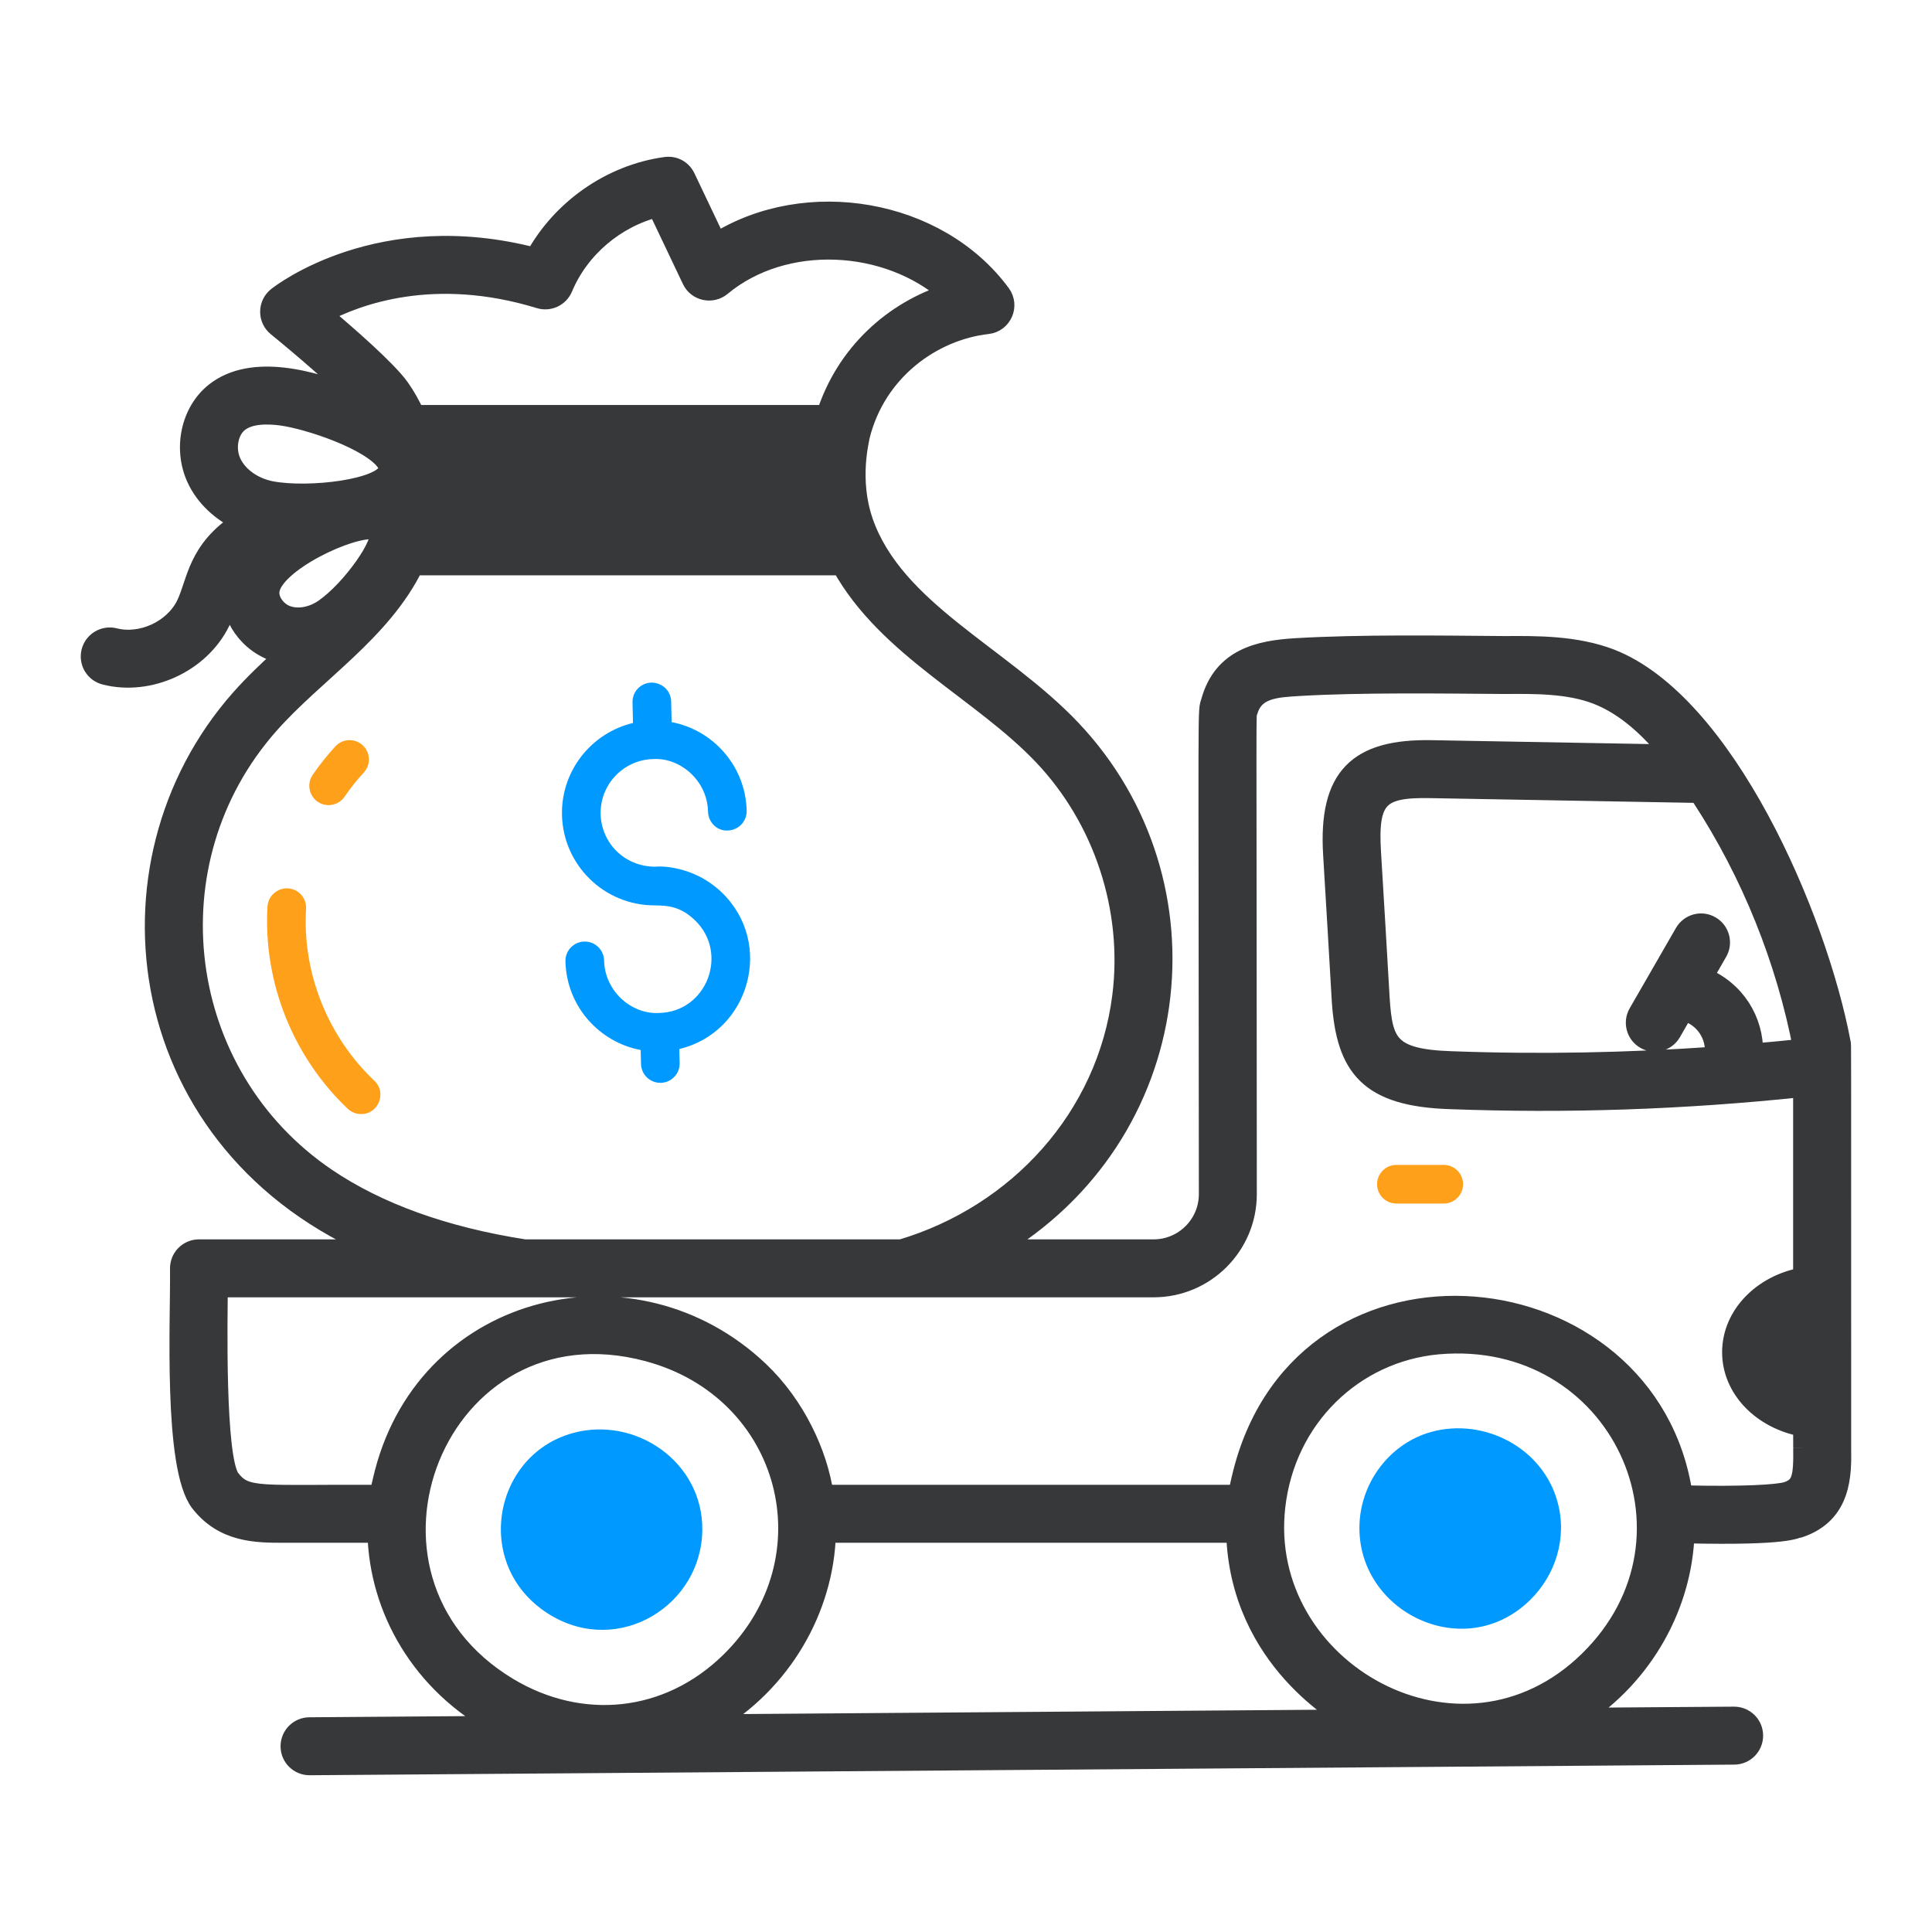 <svg xmlns="http://www.w3.org/2000/svg" width="80" height="80" viewBox="0 0 80 80" fill="none"><path d="M27.151 35.889C25.818 35.889 24.898 34.867 24.871 33.713C24.842 32.483 25.818 31.46 27.046 31.431C28.153 31.362 29.288 32.308 29.318 33.607C29.328 34.049 29.693 34.419 30.137 34.389C30.578 34.378 30.928 34.011 30.918 33.57C30.875 31.735 29.542 30.231 27.811 29.901L27.791 29.046C27.78 28.604 27.422 28.265 26.972 28.265C26.53 28.275 26.18 28.642 26.191 29.083L26.21 29.937C24.492 30.348 23.227 31.914 23.271 33.75C23.319 35.83 25.027 37.49 27.099 37.49C27.702 37.49 28.203 37.56 28.772 38.102C30.191 39.459 29.28 41.898 27.294 41.945C26.176 42.013 25.043 41.069 25.014 39.769C25.003 39.333 24.647 38.988 24.214 38.988C24.207 38.988 24.201 38.988 24.195 38.988C23.753 38.998 23.403 39.365 23.414 39.806C23.457 41.67 24.817 43.157 26.529 43.478L26.543 44.056C26.553 44.492 26.909 44.838 27.343 44.838H27.361C27.803 44.827 28.153 44.461 28.143 44.019L28.129 43.438C31.044 42.739 32.079 39.051 29.878 36.946C28.578 35.705 27.005 35.889 27.151 35.889Z" fill="#0099FF"></path><path d="M59.264 59.293C57.578 59.761 56.356 61.339 56.293 63.129C56.169 66.739 60.629 68.928 63.355 66.256C64.402 65.231 64.9 63.703 64.501 62.217C63.901 59.955 61.457 58.688 59.264 59.293Z" fill="#0099FF"></path><path d="M22.805 66.885C25.642 68.585 29.063 66.474 29.081 63.334C29.098 60.532 26.31 58.62 23.708 59.343C20.366 60.271 19.548 64.931 22.805 66.885Z" fill="#0099FF"></path><path d="M59.782 48.236H57.821C57.379 48.236 57.021 48.595 57.021 49.036C57.021 49.478 57.379 49.836 57.821 49.836H59.782C60.224 49.836 60.582 49.478 60.582 49.036C60.582 48.595 60.224 48.236 59.782 48.236Z" fill="#FFA01B"></path><path d="M76.253 58.365C76.25 42.298 76.257 43.307 76.237 43.197C75.238 37.899 71.407 29.107 66.692 27.27C65.24 26.713 63.619 26.73 62.32 26.738C59.604 26.717 56.356 26.666 53.649 26.826C52.127 26.917 50.635 27.253 50.136 29.03C49.978 29.598 50.035 28.038 50.042 49.447C50.042 50.7 49.023 51.719 47.77 51.719H41.196C49.156 47.032 50.379 36.56 44.364 30.202C41.451 27.127 37.044 25.29 35.757 21.607C35.756 21.602 35.755 21.597 35.753 21.592C35.153 19.856 35.601 18.204 35.617 18.062C36.282 15.365 38.597 13.693 40.893 13.433C41.504 13.364 41.813 12.66 41.447 12.164C38.832 8.617 33.388 7.703 29.672 10.035L28.394 7.348C28.245 7.034 27.923 6.85 27.563 6.899C25.296 7.21 23.24 8.656 22.149 10.657C15.73 8.98 11.649 12.145 11.474 12.284C11.07 12.606 11.075 13.214 11.468 13.531C12.454 14.332 14.014 15.669 14.822 16.5C13.004 15.737 10.454 15.014 8.903 16.234C7.891 17.031 7.558 18.57 8.131 19.812C8.485 20.58 9.16 21.207 9.985 21.585C8.133 22.777 8.16 24.089 7.693 25.045C7.183 26.079 5.864 26.691 4.741 26.406C4.32 26.299 3.878 26.555 3.769 26.984C3.659 27.413 3.919 27.848 4.347 27.956C6.165 28.422 8.281 27.474 9.128 25.751C9.279 25.444 9.39 25.119 9.498 24.794C9.523 24.72 9.552 24.662 9.577 24.591C9.601 25.713 10.454 26.86 11.807 27.104C11.165 27.691 10.52 28.294 9.941 28.951C3.876 35.819 5.473 47.459 15.672 51.719H8.24C7.786 51.719 7.433 52.091 7.44 52.53C7.467 54.579 7.146 60.743 8.279 62.215C9.265 63.483 10.636 63.483 11.739 63.483H15.615C15.689 66.627 17.431 69.725 20.64 71.451L12.81 71.509C12.369 71.513 12.014 71.873 12.017 72.316C12.02 72.755 12.377 73.109 12.817 73.109C12.966 73.109 71.687 72.67 71.814 72.669C72.255 72.666 72.611 72.305 72.607 71.862C72.604 71.423 72.247 71.069 71.807 71.069C71.698 71.069 65.268 71.115 65.378 71.117C68.112 69.353 69.668 66.425 69.767 63.505C74.18 63.608 74.302 63.286 74.51 63.272C76.292 62.673 76.269 61.024 76.253 59.932C76.253 59.825 76.253 58.257 76.253 58.365ZM70.533 40.459L71.129 39.423C71.35 39.041 71.219 38.551 70.835 38.331C70.455 38.109 69.964 38.242 69.744 38.625L67.829 41.95C67.608 42.332 67.74 42.822 68.123 43.042C68.499 43.261 68.992 43.135 69.215 42.748L69.723 41.865C70.534 42.082 71.093 42.839 70.987 43.741C67.376 43.994 63.726 44.064 60.086 43.928C57.507 43.842 57.267 43.19 57.144 41.358C57.029 39.336 56.907 37.315 56.785 35.293C56.646 33.033 57.112 32.604 59.25 32.649L70.339 32.848C70.403 32.954 70.357 32.904 70.47 33.044C72.501 36.156 73.946 39.738 74.649 43.414C73.97 43.487 73.289 43.55 72.607 43.609C72.636 42.247 71.857 41.002 70.533 40.459ZM13.331 12.997C14.778 12.221 17.964 11.034 22.343 12.375C22.735 12.497 23.157 12.298 23.316 11.919C24 10.278 25.494 9.021 27.215 8.593L28.64 11.59C28.863 12.063 29.476 12.192 29.873 11.861C32.482 9.693 36.741 9.913 39.274 12.15C37.006 12.865 35.025 14.619 34.204 17.17H17.189C17.009 16.782 16.805 16.406 16.556 16.057C16.022 15.309 14.371 13.872 13.331 12.997ZM9.584 19.143C9.322 18.573 9.46 17.832 9.893 17.492C10.347 17.134 11.072 17.146 11.649 17.221C12.778 17.371 15.344 18.231 15.979 19.133C16.106 19.314 16.087 19.404 16.078 19.443C15.904 20.252 12.794 20.615 11.246 20.326C10.492 20.184 9.855 19.731 9.584 19.143ZM11.172 24.477C11.295 23.318 14.529 21.779 15.522 21.938C15.603 21.95 15.653 21.972 15.672 22C15.953 22.424 14.568 24.395 13.427 25.195C12.94 25.536 12.349 25.643 11.886 25.478C11.449 25.322 11.129 24.873 11.172 24.477ZM13.52 48.768C7.252 44.521 6.13 35.683 11.141 30.009C13.046 27.849 15.798 26.166 17.139 23.423H34.84C36.744 26.853 40.658 28.615 43.201 31.302C45.693 33.935 46.909 37.653 46.456 41.248C45.824 46.269 42.139 50.289 37.325 51.719H21.716C18.408 51.203 15.65 50.211 13.52 48.768ZM26.814 55.972C32.743 57.549 34.579 64.546 30.231 68.806C27.642 71.343 24.037 71.66 21.049 69.866C13.468 65.311 18.093 53.649 26.814 55.972ZM29.459 71.385C32.391 69.676 34.135 66.605 34.214 63.483H51.173C51.33 68.78 55.681 71.082 55.786 71.188L29.459 71.385ZM65.787 68.757C60.494 73.945 52.043 69.162 52.823 62.376C53.24 58.708 56.061 55.998 59.548 55.681C67.035 55.02 71.046 63.606 65.787 68.757ZM74.003 61.754C73.623 61.877 72.156 61.964 69.688 61.904C68.284 52.422 54.056 50.856 51.461 60.962C51.358 61.363 51.261 61.837 51.254 61.883H34.117C33.866 60.181 32.944 58.192 31.435 56.761C26.306 51.896 17.771 53.854 15.915 60.974C15.819 61.343 15.717 61.81 15.706 61.883C10.762 61.857 10.188 62.065 9.545 61.235C8.904 60.404 9.024 54.428 9.035 53.319H47.77C49.905 53.319 51.642 51.582 51.642 49.447C51.635 27.837 51.598 29.747 51.678 29.459C51.94 28.515 52.839 28.477 53.818 28.419C56.308 28.271 59.663 28.316 62.326 28.337C63.564 28.326 64.951 28.316 66.115 28.762C67.38 29.255 68.385 30.247 69.17 31.226L59.278 31.049C56.228 30.993 54.989 32.151 55.188 35.39C55.309 37.408 55.431 39.428 55.547 41.457C55.733 44.194 56.675 45.416 60.028 45.527C64.864 45.708 69.699 45.549 74.65 45.025V52.883C72.974 53.184 71.709 54.464 71.709 55.994C71.709 57.51 72.959 58.778 74.65 59.089C74.65 59.196 74.654 60.063 74.653 59.955C74.671 61.191 74.592 61.555 74.003 61.754Z" fill="#37383A" stroke="#37383A" stroke-width="0.8"></path><path d="M12.674 37.63C12.7 37.19 12.364 36.811 11.922 36.785C11.494 36.76 11.101 37.095 11.076 37.537C10.89 40.771 12.205 43.837 14.402 45.914C14.557 46.059 14.755 46.132 14.952 46.132C15.675 46.132 16.024 45.244 15.502 44.751C13.618 42.971 12.51 40.342 12.674 37.63Z" fill="#FFA01B"></path><path d="M14.268 32.99C14.508 32.637 14.777 32.301 15.064 31.989C15.363 31.664 15.342 31.158 15.017 30.859C14.694 30.561 14.185 30.58 13.886 30.906C13.548 31.274 13.232 31.671 12.947 32.086C12.698 32.451 12.791 32.949 13.155 33.199C13.517 33.447 14.016 33.357 14.268 32.99Z" fill="#FFA01B"></path></svg>
